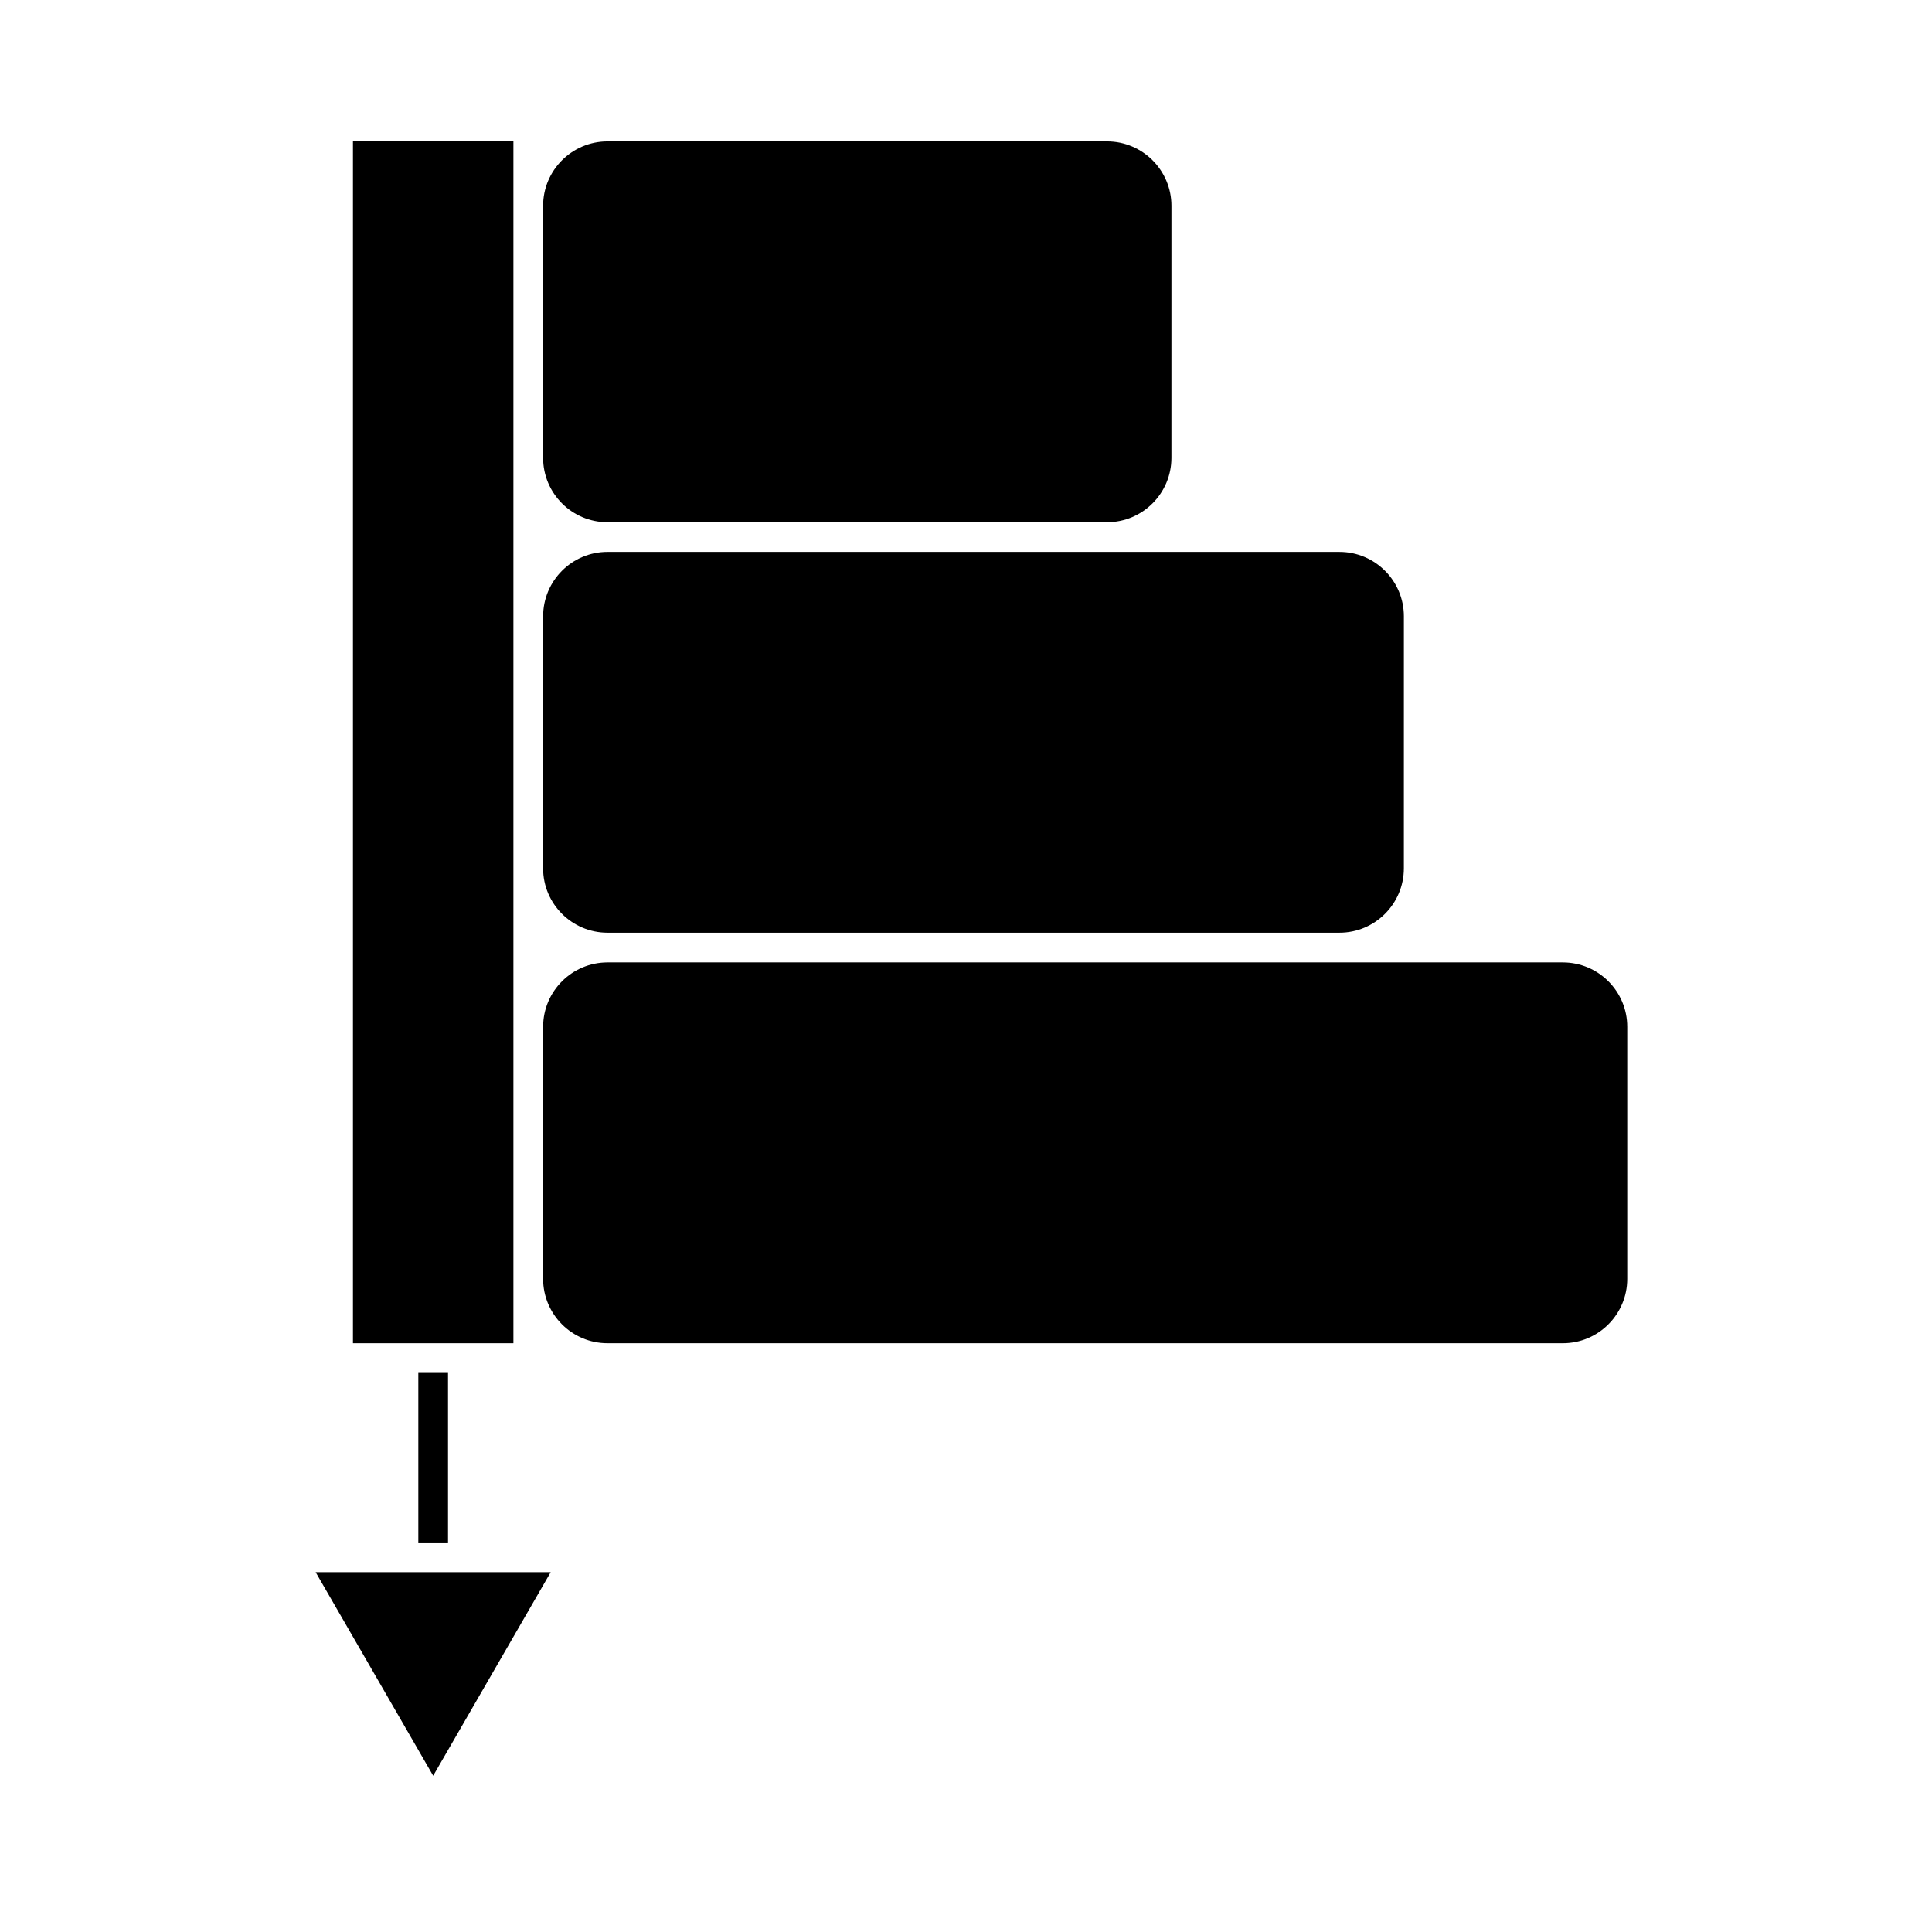 <?xml version="1.0" encoding="UTF-8"?>
<!-- Uploaded to: SVG Repo, www.svgrepo.com, Generator: SVG Repo Mixer Tools -->
<svg fill="#000000" width="800px" height="800px" version="1.1" viewBox="144 144 512 512" xmlns="http://www.w3.org/2000/svg">
 <g>
  <path d="m280.06 482.92v-301.45h-42.523v318.5h42.523z"/>
  <path d="m258.8 614.59 31.145-53.949h-62.297z"/>
  <path d="m304.99 499.97h253.19c9.406 0 17.055-7.652 17.055-17.055v-66.809c0-9.406-7.652-17.055-17.055-17.055h-253.19c-9.406 0-17.055 7.652-17.055 17.055l-0.004 66.809c0 9.402 7.652 17.055 17.059 17.055z"/>
  <path d="m287.93 198.53v66.809c0 9.406 7.652 17.055 17.055 17.055h132.4c9.406 0 17.055-7.652 17.055-17.055l0.004-66.809c0-9.406-7.652-17.055-17.055-17.055h-132.4c-9.406 0-17.059 7.652-17.059 17.055z"/>
  <path d="m287.93 374.12c0 9.406 7.652 17.055 17.055 17.055h194c9.406 0 17.055-7.652 17.055-17.055l0.004-66.805c0-9.406-7.652-17.055-17.055-17.055l-61.598-0.004h-132.4c-9.406 0-17.055 7.652-17.055 17.055z"/>
  <path d="m254.86 507.84h7.871v44.93h-7.871z"/>
 </g>
</svg>